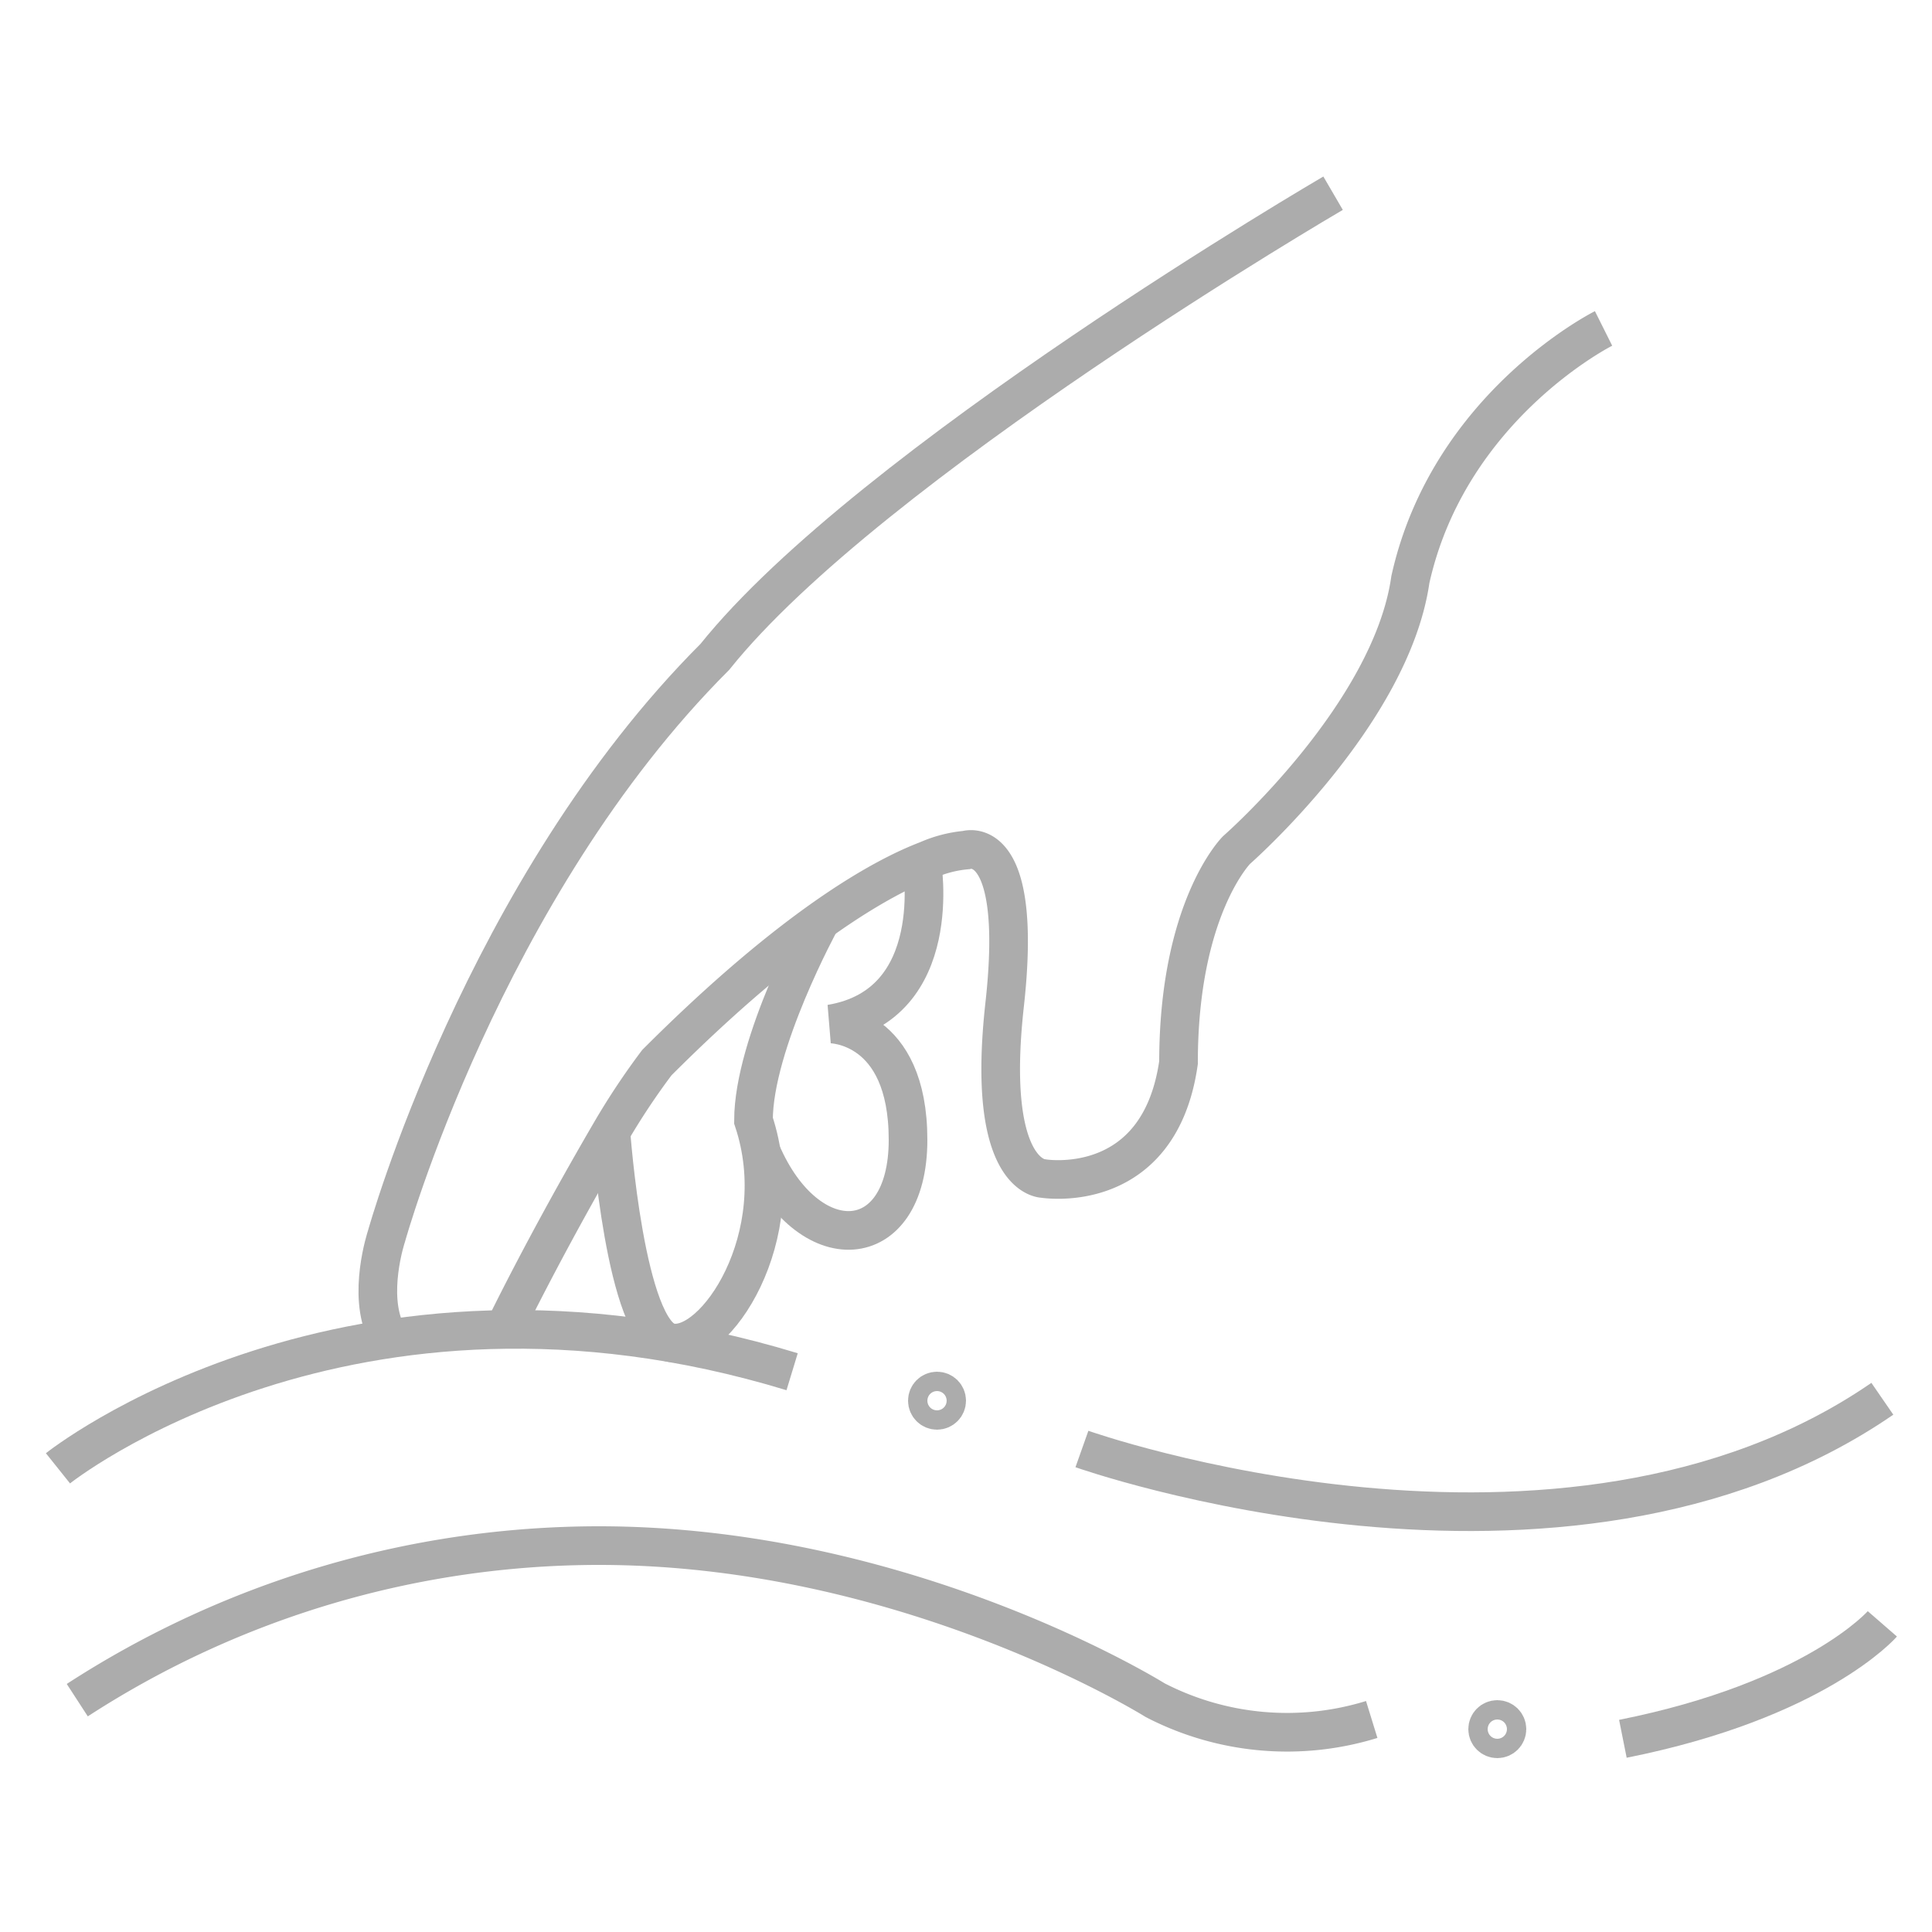 <svg id="Слой_1" data-name="Слой 1" xmlns="http://www.w3.org/2000/svg" width="100" height="100" viewBox="0 0 100 100">
  <defs>
    <style>
      .cls-1 {
        fill: none;
        stroke: #acacac;
        stroke-miterlimit: 10;
        stroke-width: 2px;
      }
    </style>
  </defs>
  <g>
    <path class="cls-1" d="M3,76s15-12,38-5"/>
    <path class="cls-1" d="M56,75s24.86,8.81,41.43-2.6"/>
    <path class="cls-1" d="M97.43,84.05S94,88,84,90"/>
    <path class="cls-1" d="M4,88a49.63,49.63,0,0,1,27-8c16,0,28.79,8,28.79,8A14.86,14.86,0,0,0,71,89"/>
    <circle class="cls-1" cx="77.5" cy="89.5" r="0.5"/>
    <circle class="cls-1" cx="48.5" cy="72.5" r="0.5"/>
    <path class="cls-1" d="M69,10S45,24,37,34C25,46,20,64,20,64s-1,3,0,5"/>
    <path class="cls-1" d="M83,17s-8,4-10,13c-1,7-9,14-9,14s-3,3-3,11c-1,7-7,6-7,6s-3,0-2-9-2-8-2-8a6.39,6.39,0,0,0-2,.52C45.61,45.43,41,48,34,55a36.9,36.9,0,0,0-2.38,3.58C28.06,64.68,26,69,26,69"/>
    <path class="cls-1" d="M31.62,58.58S32.36,69,34.68,69.49,41,64,39,58c0-4,3.48-10.35,3.48-10.35"/>
    <path class="cls-1" d="M47.71,44.63S49,52,43,53c0,0,4,0,4,6s-5.19,6.27-7.6.63"/>
  </g>
</svg>
